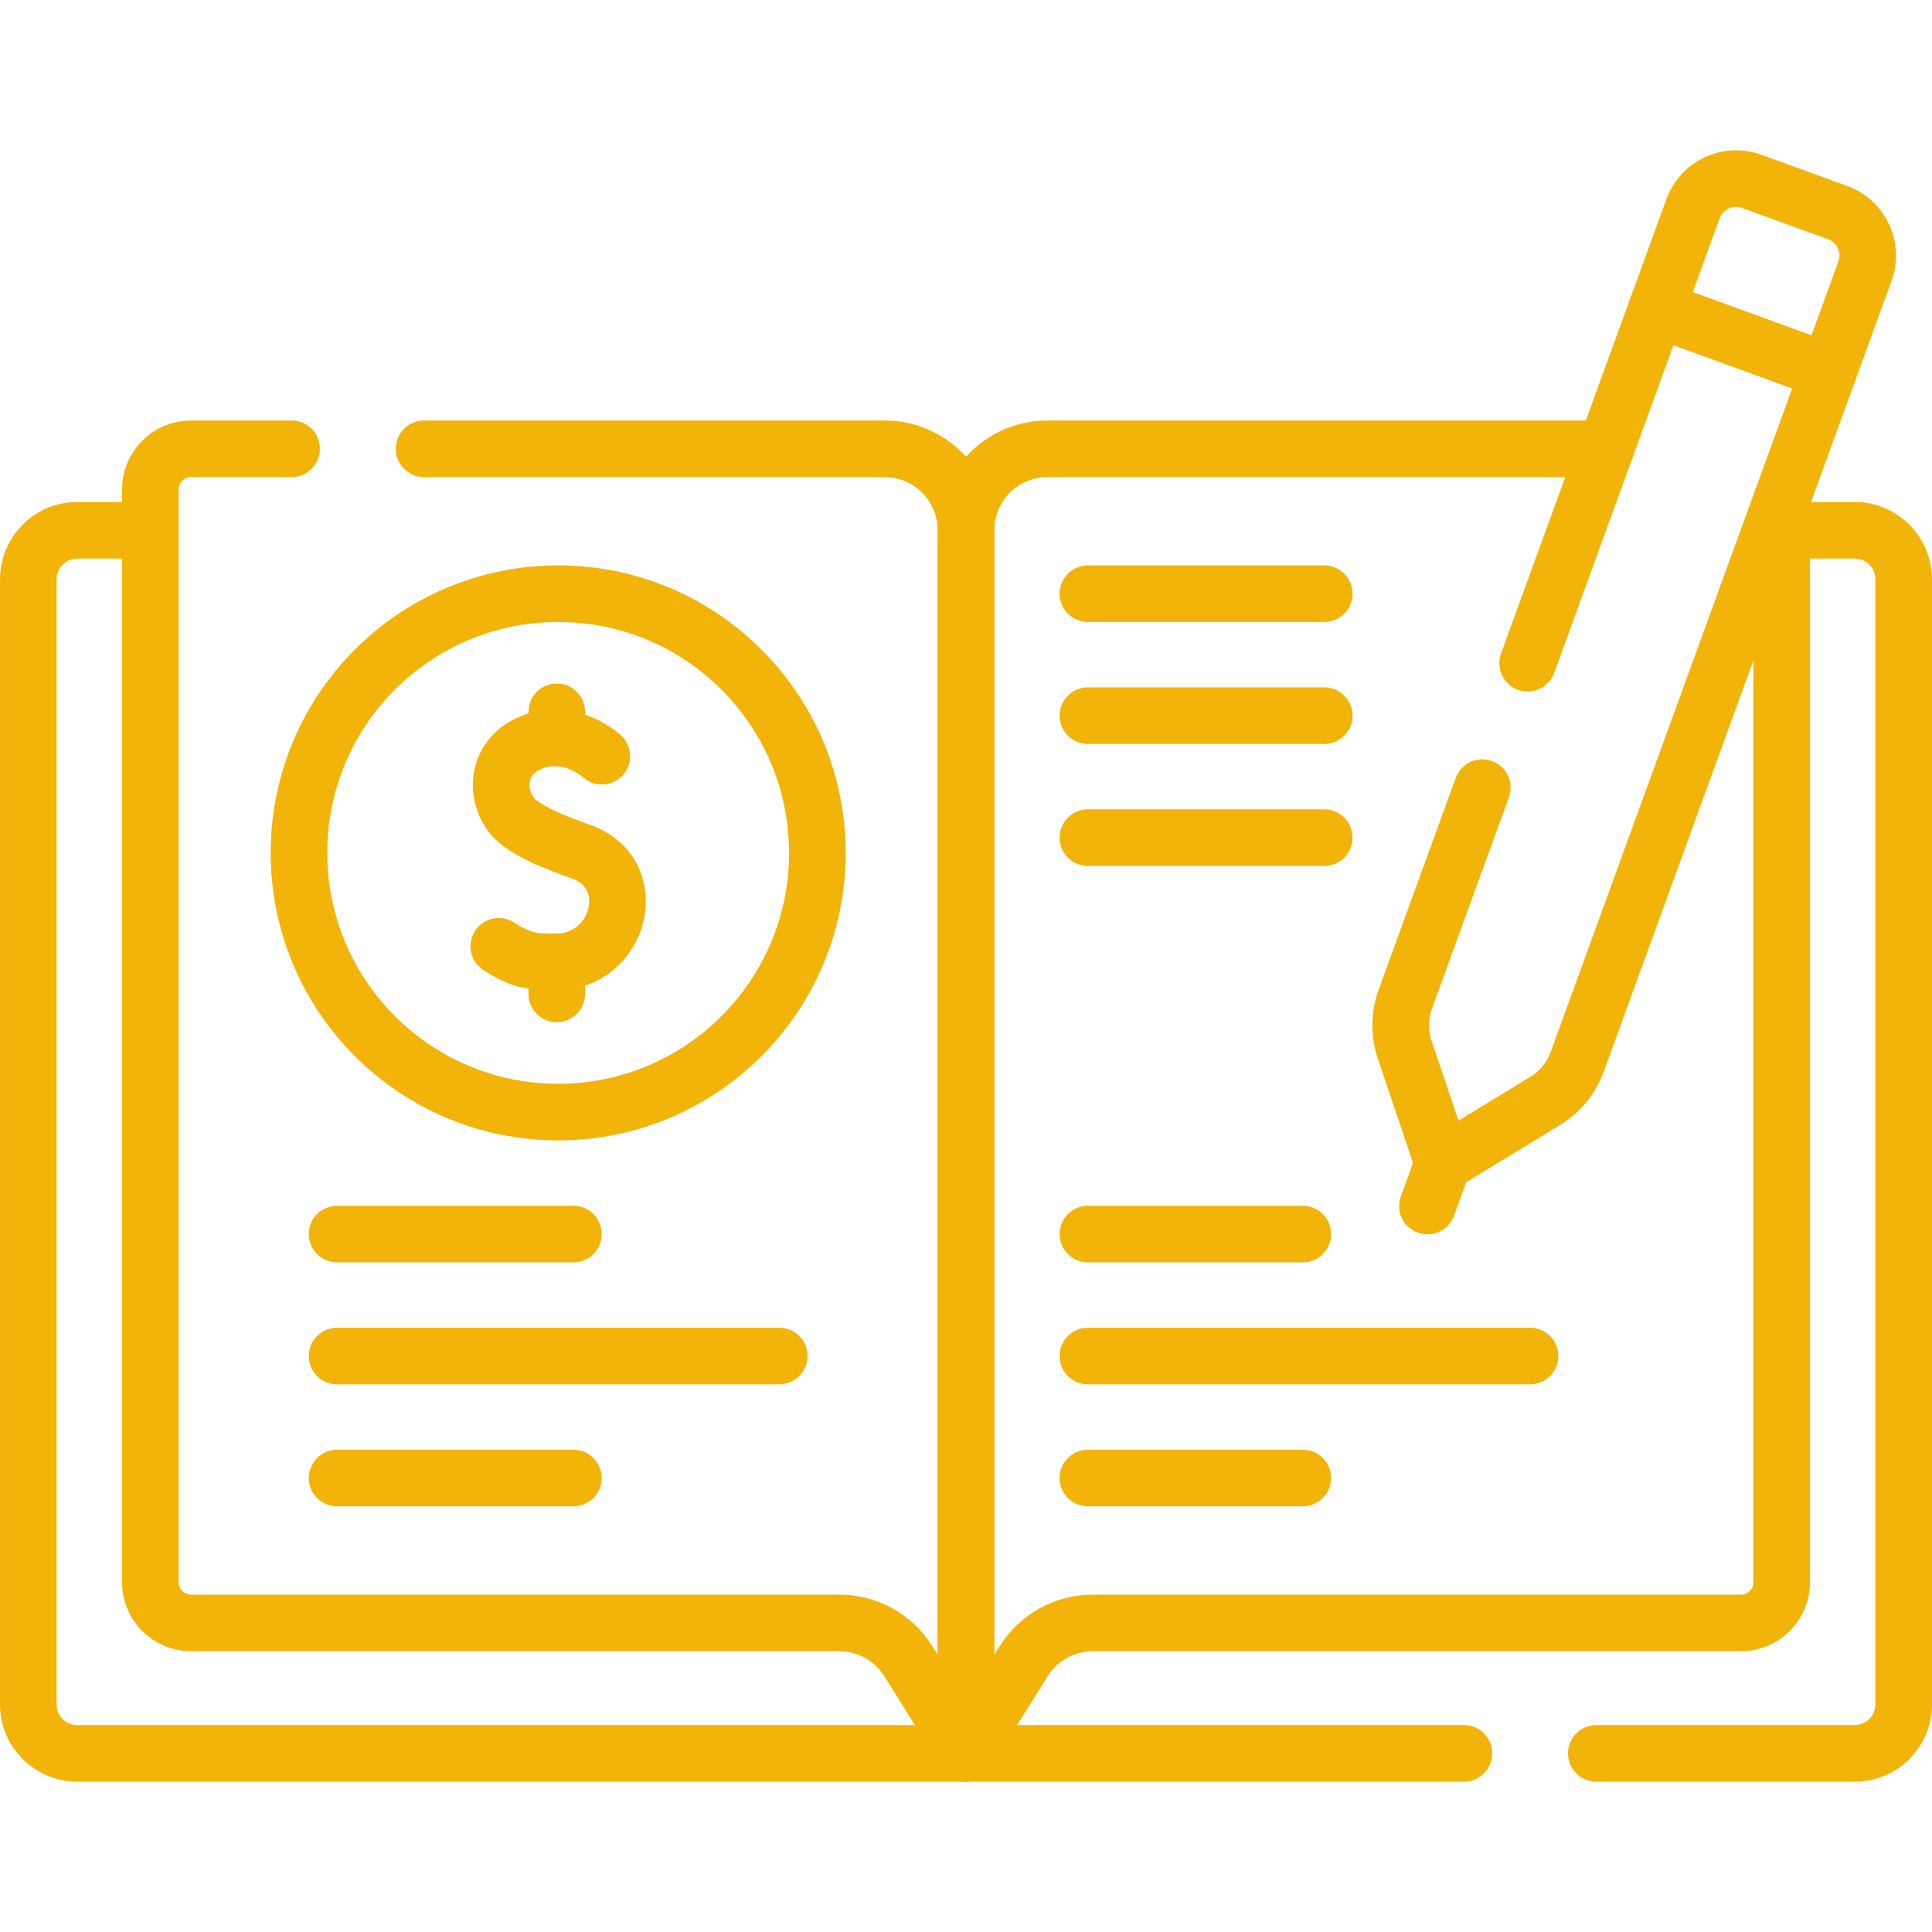 <svg width="44" height="44" viewBox="0 0 44 44" fill="none" xmlns="http://www.w3.org/2000/svg">
<path d="M40.577 12.077H42.241C42.856 12.077 43.355 12.577 43.355 13.192V38.819C43.355 39.434 42.856 39.932 42.241 39.932H36.355" stroke="#F2B408" stroke-width="1.289" stroke-miterlimit="10" stroke-linecap="round" stroke-linejoin="round"/>
<path d="M3.423 12.077H1.758C1.144 12.077 0.645 12.577 0.645 13.192V38.819C0.645 39.434 1.144 39.932 1.758 39.932H22H33.34" stroke="#F2B408" stroke-width="1.289" stroke-miterlimit="10" stroke-linecap="round" stroke-linejoin="round"/>
<path d="M40.578 11.387V36.033C40.578 36.546 40.162 36.961 39.649 36.961H24.887C24.246 36.961 23.651 37.291 23.312 37.835L22 39.933V12.078C22 11.053 22.832 10.221 23.857 10.221H36.568" stroke="#F2B408" stroke-width="1.289" stroke-miterlimit="10" stroke-linecap="round" stroke-linejoin="round"/>
<path d="M9.658 10.221H20.143C21.169 10.221 22 11.052 22 12.077V39.933L20.689 37.835C20.349 37.291 19.754 36.961 19.113 36.961H4.351C3.838 36.961 3.423 36.545 3.423 36.033V11.149C3.423 10.636 3.838 10.221 4.351 10.221H6.641" stroke="#F2B408" stroke-width="1.289" stroke-miterlimit="10" stroke-linecap="round" stroke-linejoin="round"/>
<path d="M12.712 25.327C15.972 25.327 18.615 22.684 18.615 19.424C18.615 16.164 15.972 13.521 12.712 13.521C9.452 13.521 6.809 16.164 6.809 19.424C6.809 22.684 9.452 25.327 12.712 25.327Z" stroke="#F2B408" stroke-width="1.289" stroke-miterlimit="10" stroke-linecap="round" stroke-linejoin="round"/>
<path d="M13.706 17.221C13.706 17.221 13.015 16.579 12.158 16.887C11.193 17.235 11.268 18.298 11.812 18.725C12.125 18.97 12.595 19.172 13.229 19.395C14.647 19.897 14.123 21.897 12.68 21.906C12.117 21.91 11.854 21.874 11.359 21.551" stroke="#F2B408" stroke-width="1.289" stroke-miterlimit="10" stroke-linecap="round" stroke-linejoin="round"/>
<path d="M12.68 21.906V22.636" stroke="#F2B408" stroke-width="1.289" stroke-miterlimit="10" stroke-linecap="round" stroke-linejoin="round"/>
<path d="M12.68 16.212V16.804" stroke="#F2B408" stroke-width="1.289" stroke-miterlimit="10" stroke-linecap="round" stroke-linejoin="round"/>
<path d="M13.059 28.105H7.677" stroke="#F2B408" stroke-width="1.289" stroke-miterlimit="10" stroke-linecap="round" stroke-linejoin="round"/>
<path d="M17.747 30.883H7.677" stroke="#F2B408" stroke-width="1.289" stroke-miterlimit="10" stroke-linecap="round" stroke-linejoin="round"/>
<path d="M13.059 33.661H7.677" stroke="#F2B408" stroke-width="1.289" stroke-miterlimit="10" stroke-linecap="round" stroke-linejoin="round"/>
<path d="M37.727 7.037L41.642 8.462" stroke="#F2B408" stroke-width="1.289" stroke-miterlimit="10" stroke-linecap="round" stroke-linejoin="round"/>
<path d="M34.791 15.104L38.558 4.752C38.755 4.212 39.352 3.933 39.893 4.13L41.851 4.842C42.392 5.039 42.67 5.637 42.473 6.178L35.92 24.183C35.785 24.554 35.528 24.867 35.191 25.073L32.863 26.491L31.991 23.907C31.864 23.535 31.869 23.129 32.004 22.759L33.759 17.938" stroke="#F2B408" stroke-width="1.289" stroke-miterlimit="10" stroke-linecap="round" stroke-linejoin="round"/>
<path d="M32.509 27.466L32.864 26.491" stroke="#F2B408" stroke-width="1.289" stroke-miterlimit="10" stroke-linecap="round" stroke-linejoin="round"/>
<path d="M34.846 30.883H24.776" stroke="#F2B408" stroke-width="1.289" stroke-miterlimit="10" stroke-linecap="round" stroke-linejoin="round"/>
<path d="M29.67 33.661H24.776" stroke="#F2B408" stroke-width="1.289" stroke-miterlimit="10" stroke-linecap="round" stroke-linejoin="round"/>
<path d="M30.159 13.521H24.776" stroke="#F2B408" stroke-width="1.289" stroke-miterlimit="10" stroke-linecap="round" stroke-linejoin="round"/>
<path d="M30.159 16.299H24.776" stroke="#F2B408" stroke-width="1.289" stroke-miterlimit="10" stroke-linecap="round" stroke-linejoin="round"/>
<path d="M30.159 19.077H24.776" stroke="#F2B408" stroke-width="1.289" stroke-miterlimit="10" stroke-linecap="round" stroke-linejoin="round"/>
<path d="M29.671 28.105H24.777" stroke="#F2B408" stroke-width="1.289" stroke-miterlimit="10" stroke-linecap="round" stroke-linejoin="round"/>
</svg>
